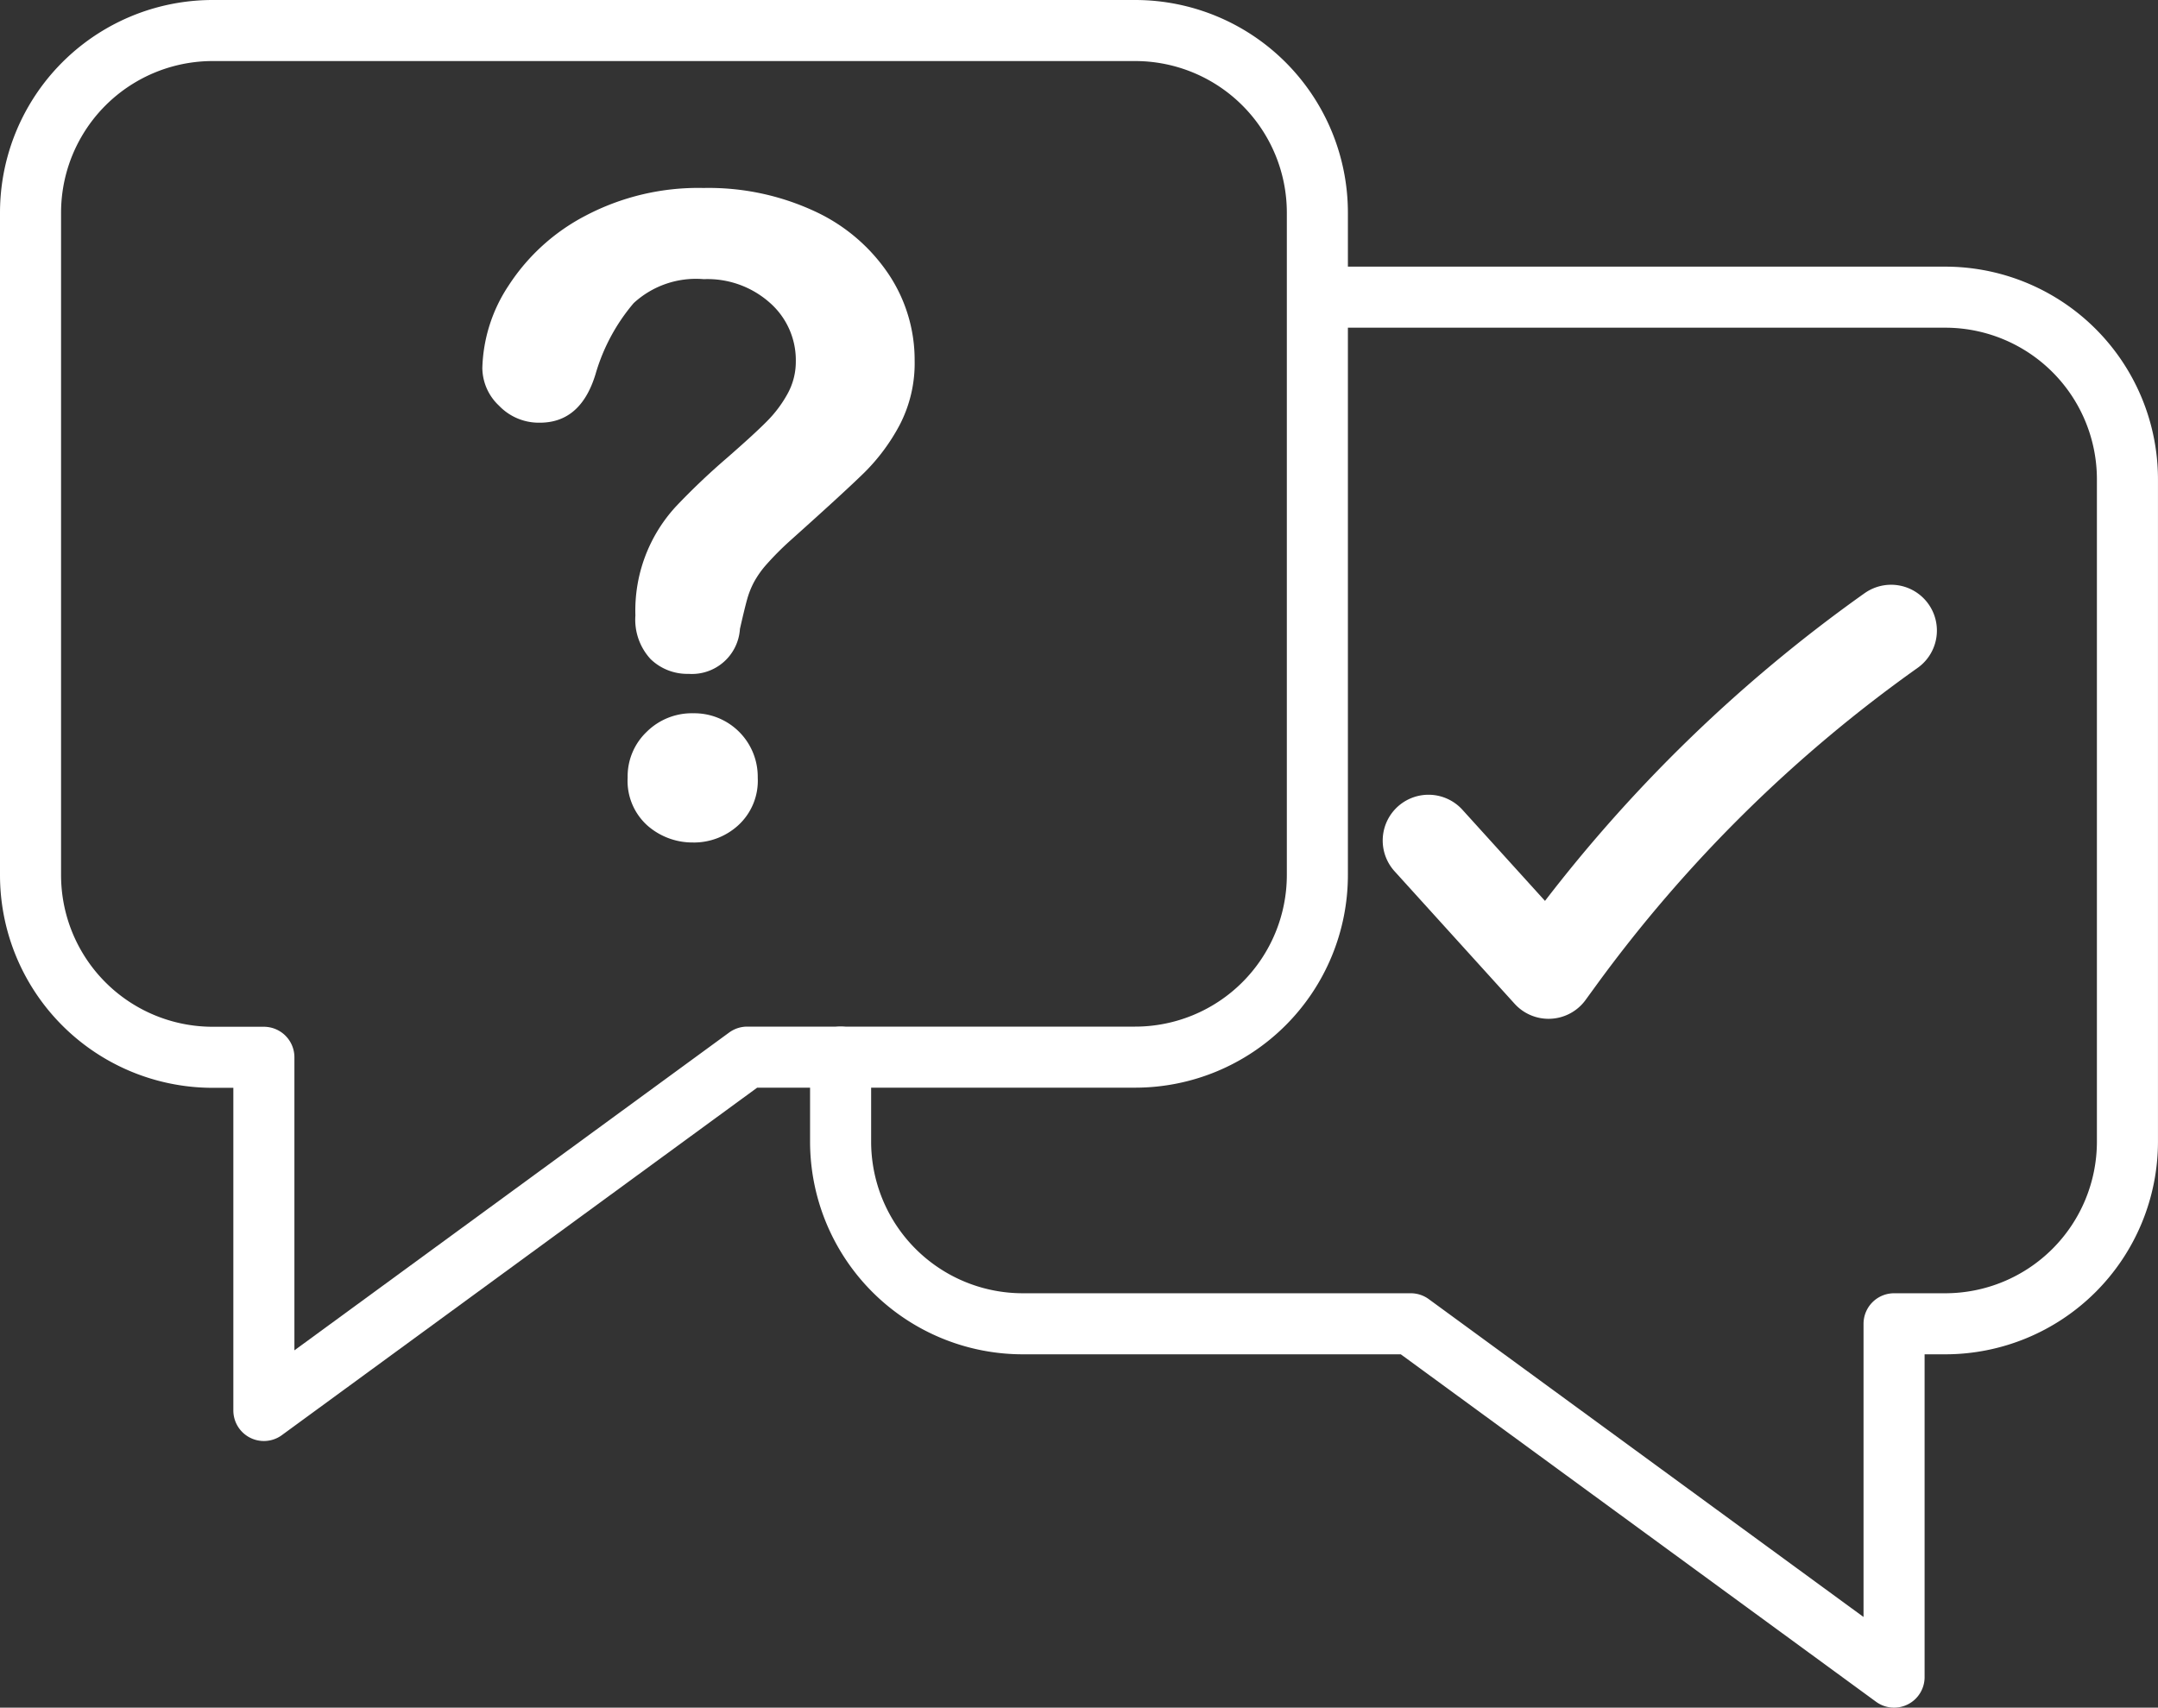 <svg xmlns="http://www.w3.org/2000/svg" width="70.683" height="55.941" viewBox="0 0 70.683 55.941">
  <rect x="0" y="0" width="70.683" height="55.941" fill="#333333" stroke="none"/>
  <g id="Group_703" data-name="Group 703" transform="translate(0.42 0.42)">
    <g id="Group_704" data-name="Group 704" transform="translate(0 0)">
      <path id="Path_1981" data-name="Path 1981" d="M36.68.5H6.469A5.968,5.968,0,0,0,.5,6.468v21.7a5.968,5.968,0,0,0,5.969,5.968H8.143V45.706L23.974,34.131H36.68a5.969,5.969,0,0,0,5.969-5.968V6.468A5.969,5.969,0,0,0,36.68.5Z" transform="translate(0.08 0.08)" fill="none" stroke="#fff" stroke-linecap="round" stroke-linejoin="round" stroke-width="2"/>
      <path id="Path_1982" data-name="Path 1982" d="M39.186,8.029H59.55A5.969,5.969,0,0,1,65.519,14v21.7A5.969,5.969,0,0,1,59.55,41.66H57.875V53.235L42.045,41.66H29.339a5.968,5.968,0,0,1-5.969-5.968V32.925" transform="translate(3.743 1.286)" fill="none" stroke="#fff" stroke-linecap="round" stroke-linejoin="round" stroke-width="2"/>
      <path id="Path_1983" data-name="Path 1983" d="M13.255,10.865a5.122,5.122,0,0,1,.863-2.726,6.663,6.663,0,0,1,2.521-2.287,7.929,7.929,0,0,1,3.867-.906,8.239,8.239,0,0,1,3.624.758,5.875,5.875,0,0,1,2.429,2.06,5.053,5.053,0,0,1,.856,2.832,4.383,4.383,0,0,1-.488,2.109,6.469,6.469,0,0,1-1.161,1.566q-.673.658-2.414,2.216a9.788,9.788,0,0,0-.772.772,3.147,3.147,0,0,0-.433.609,2.843,2.843,0,0,0-.218.552q-.078.275-.236.97a1.576,1.576,0,0,1-1.685,1.473,1.726,1.726,0,0,1-1.239-.481,1.9,1.9,0,0,1-.5-1.431,5.026,5.026,0,0,1,1.345-3.59A22.569,22.569,0,0,1,21.256,13.8q.907-.792,1.31-1.2a4,4,0,0,0,.68-.9,2.172,2.172,0,0,0,.277-1.075,2.5,2.5,0,0,0-.843-1.912,3.072,3.072,0,0,0-2.173-.78,3.01,3.01,0,0,0-2.295.785,6.28,6.28,0,0,0-1.246,2.317q-.482,1.6-1.827,1.6a1.8,1.8,0,0,1-1.338-.558,1.71,1.71,0,0,1-.545-1.211m6.911,15.521a2.232,2.232,0,0,1-1.509-.559,1.963,1.963,0,0,1-.643-1.565,2.012,2.012,0,0,1,.623-1.5,2.1,2.1,0,0,1,1.529-.609,2.08,2.08,0,0,1,2.109,2.11,1.977,1.977,0,0,1-.637,1.558,2.156,2.156,0,0,1-1.472.566" transform="translate(2.123 0.792)" fill="#fff"/>
      <path id="Path_1984" data-name="Path 1984" d="M39.967,24.321l3.932,4.34.358-.492A47.325,47.325,0,0,1,55.119,17.442" transform="translate(6.402 2.794)" fill="none" stroke="#fff" stroke-linecap="round" stroke-linejoin="round" stroke-width="3"/>
    </g>
  </g>
</svg>
